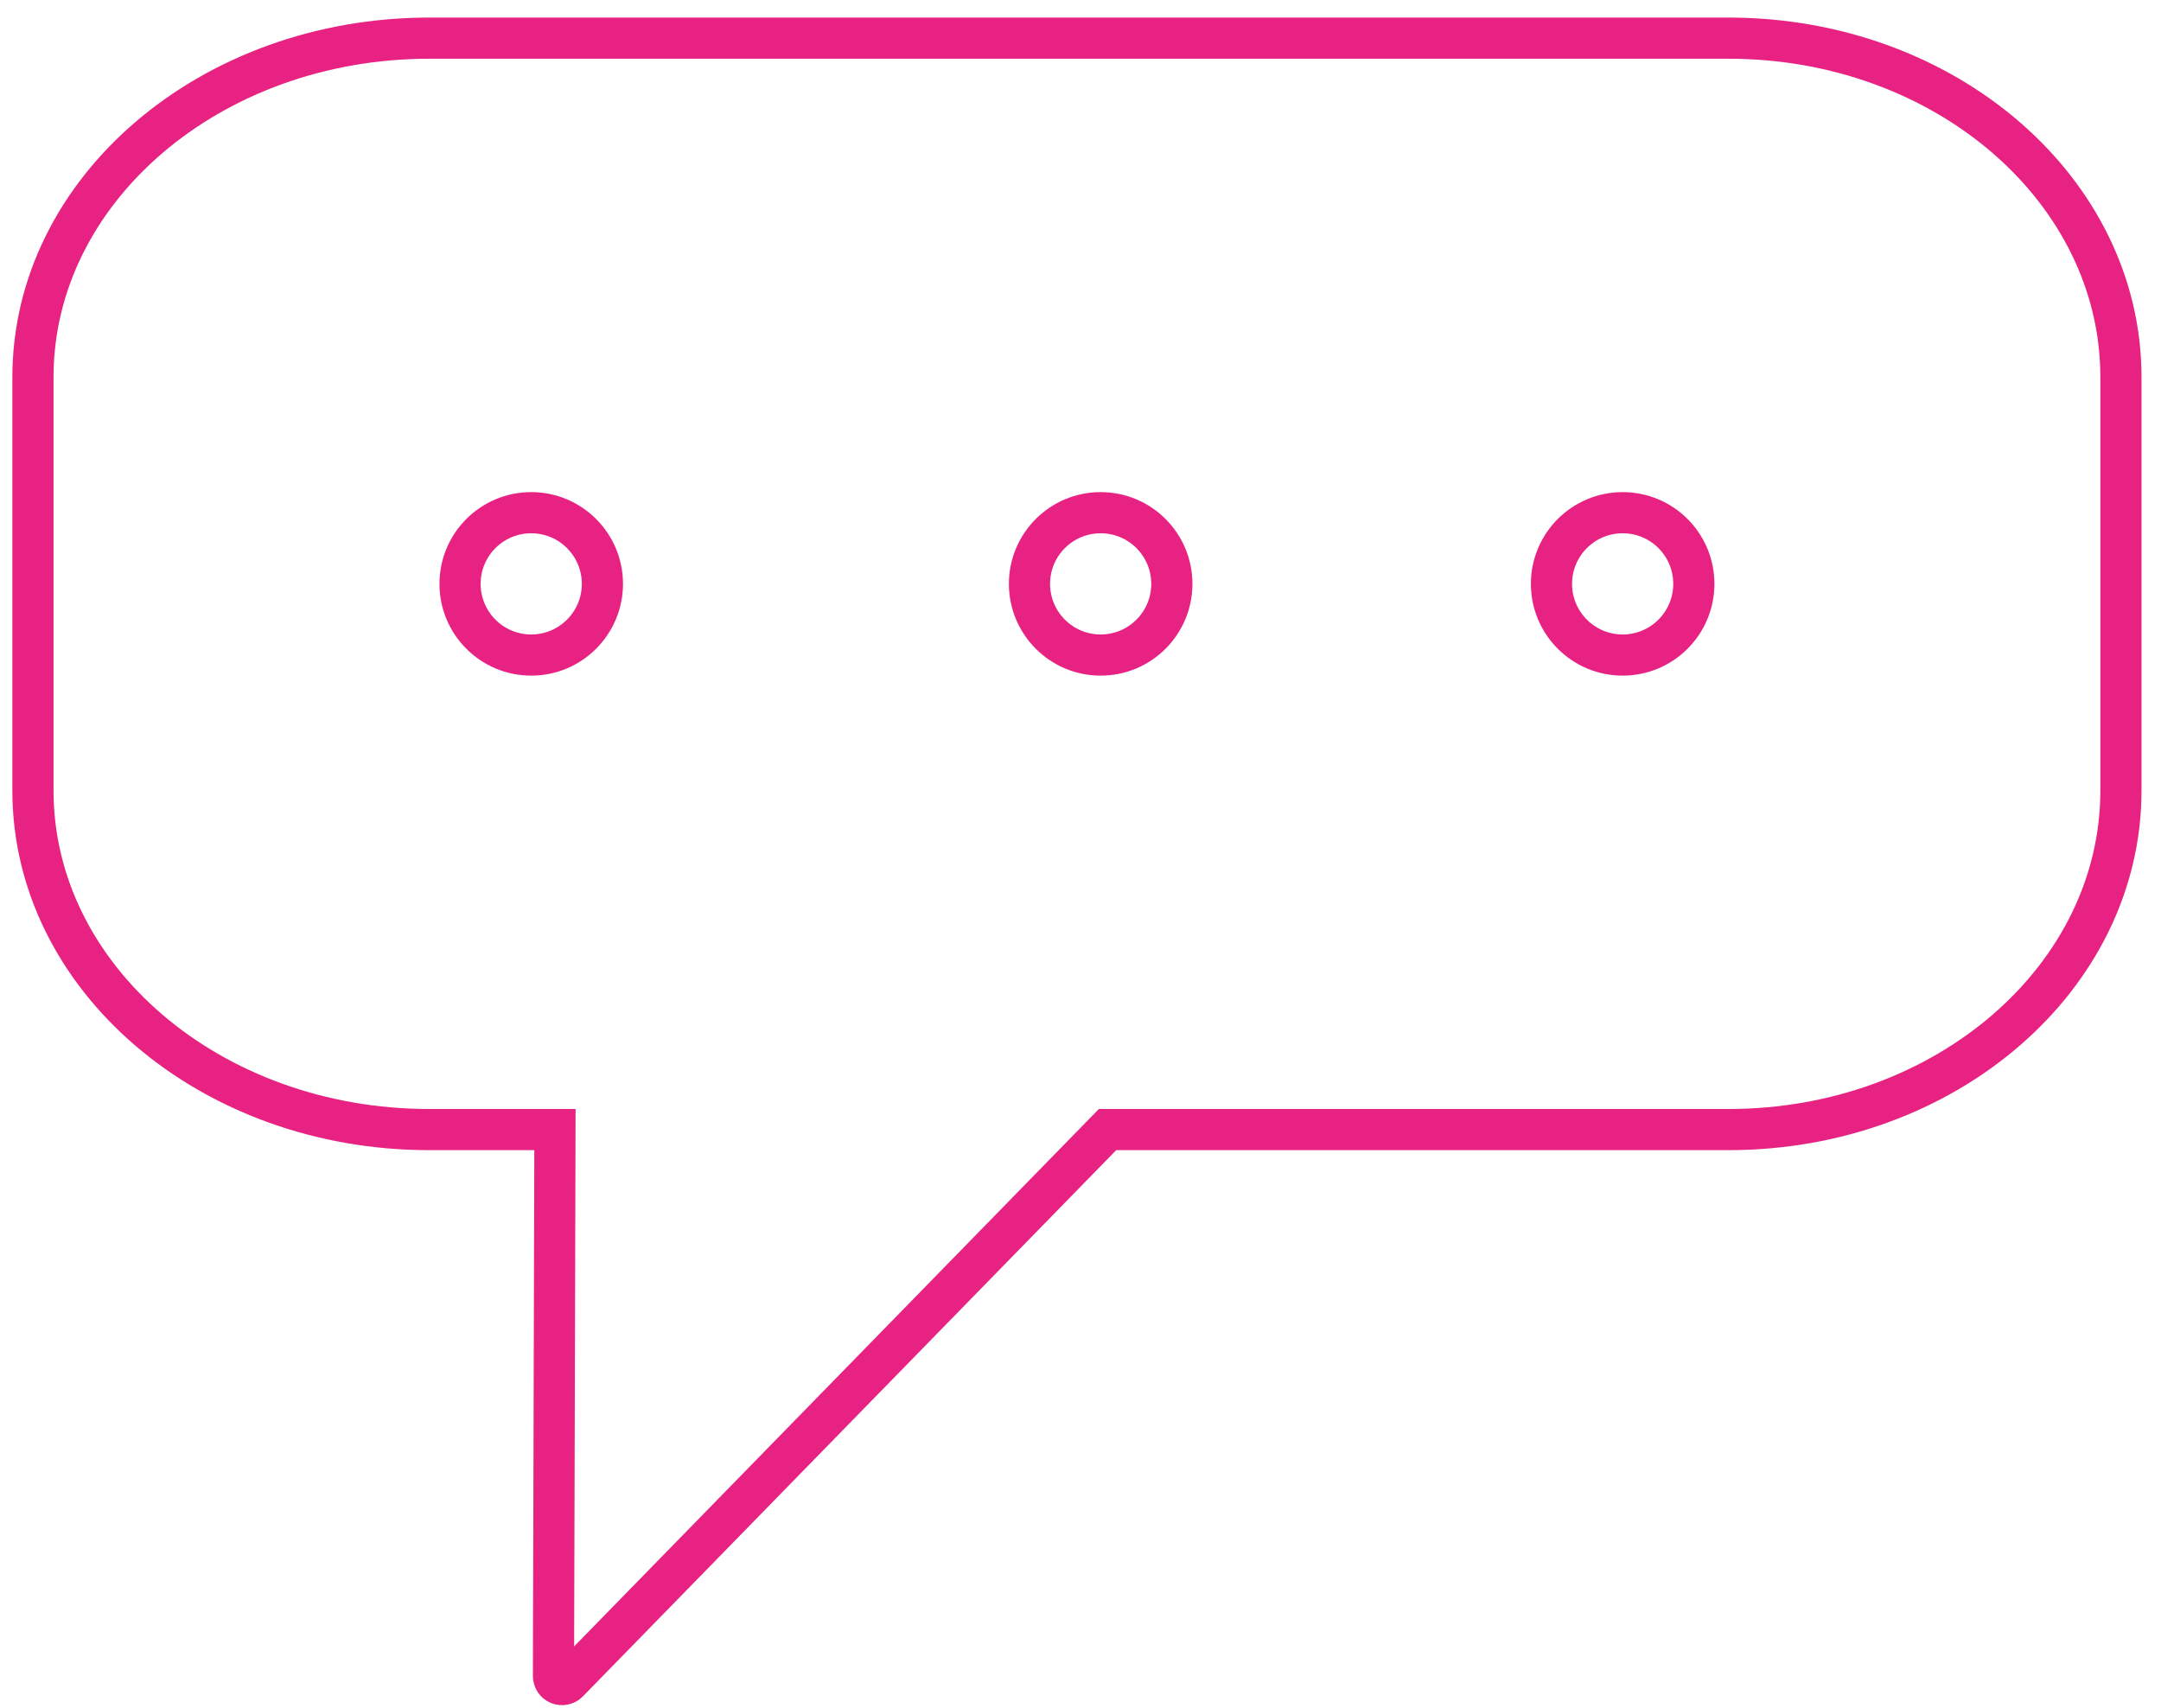 <?xml version="1.0" encoding="UTF-8"?> <svg xmlns="http://www.w3.org/2000/svg" width="105" height="83" viewBox="0 0 105 83" fill="none"> <path d="M83.991 1.854H20.854C10.22 1.854 1.601 9.233 1.601 18.326V38.414C1.601 47.508 10.22 54.886 20.854 54.886H26.964L26.893 81.436C26.892 81.519 26.916 81.601 26.962 81.67C27.009 81.739 27.075 81.793 27.151 81.824C27.229 81.855 27.313 81.863 27.395 81.845C27.476 81.828 27.55 81.787 27.608 81.727L53.814 54.886H83.991C94.522 54.886 103.053 47.508 103.053 38.414V18.326C103.053 9.233 94.522 1.854 83.991 1.854Z" stroke="#E72282" stroke-width="2" stroke-miterlimit="10" stroke-linecap="round"></path> <path d="M25.811 31.829C27.721 31.829 29.27 30.28 29.27 28.37C29.27 26.46 27.721 24.912 25.811 24.912C23.901 24.912 22.353 26.46 22.353 28.37C22.353 30.28 23.901 31.829 25.811 31.829Z" stroke="#E72282" stroke-width="2" stroke-miterlimit="10" stroke-linecap="round"></path> <path d="M53.48 31.829C55.39 31.829 56.938 30.28 56.938 28.37C56.938 26.46 55.39 24.912 53.48 24.912C51.57 24.912 50.021 26.46 50.021 28.37C50.021 30.28 51.57 31.829 53.48 31.829Z" stroke="#E72282" stroke-width="2" stroke-miterlimit="10" stroke-linecap="round"></path> <path d="M78.843 31.829C80.753 31.829 82.301 30.28 82.301 28.37C82.301 26.46 80.753 24.912 78.843 24.912C76.933 24.912 75.384 26.46 75.384 28.37C75.384 30.28 76.933 31.829 78.843 31.829Z" stroke="#E72282" stroke-width="2" stroke-miterlimit="10" stroke-linecap="round"></path> </svg> 